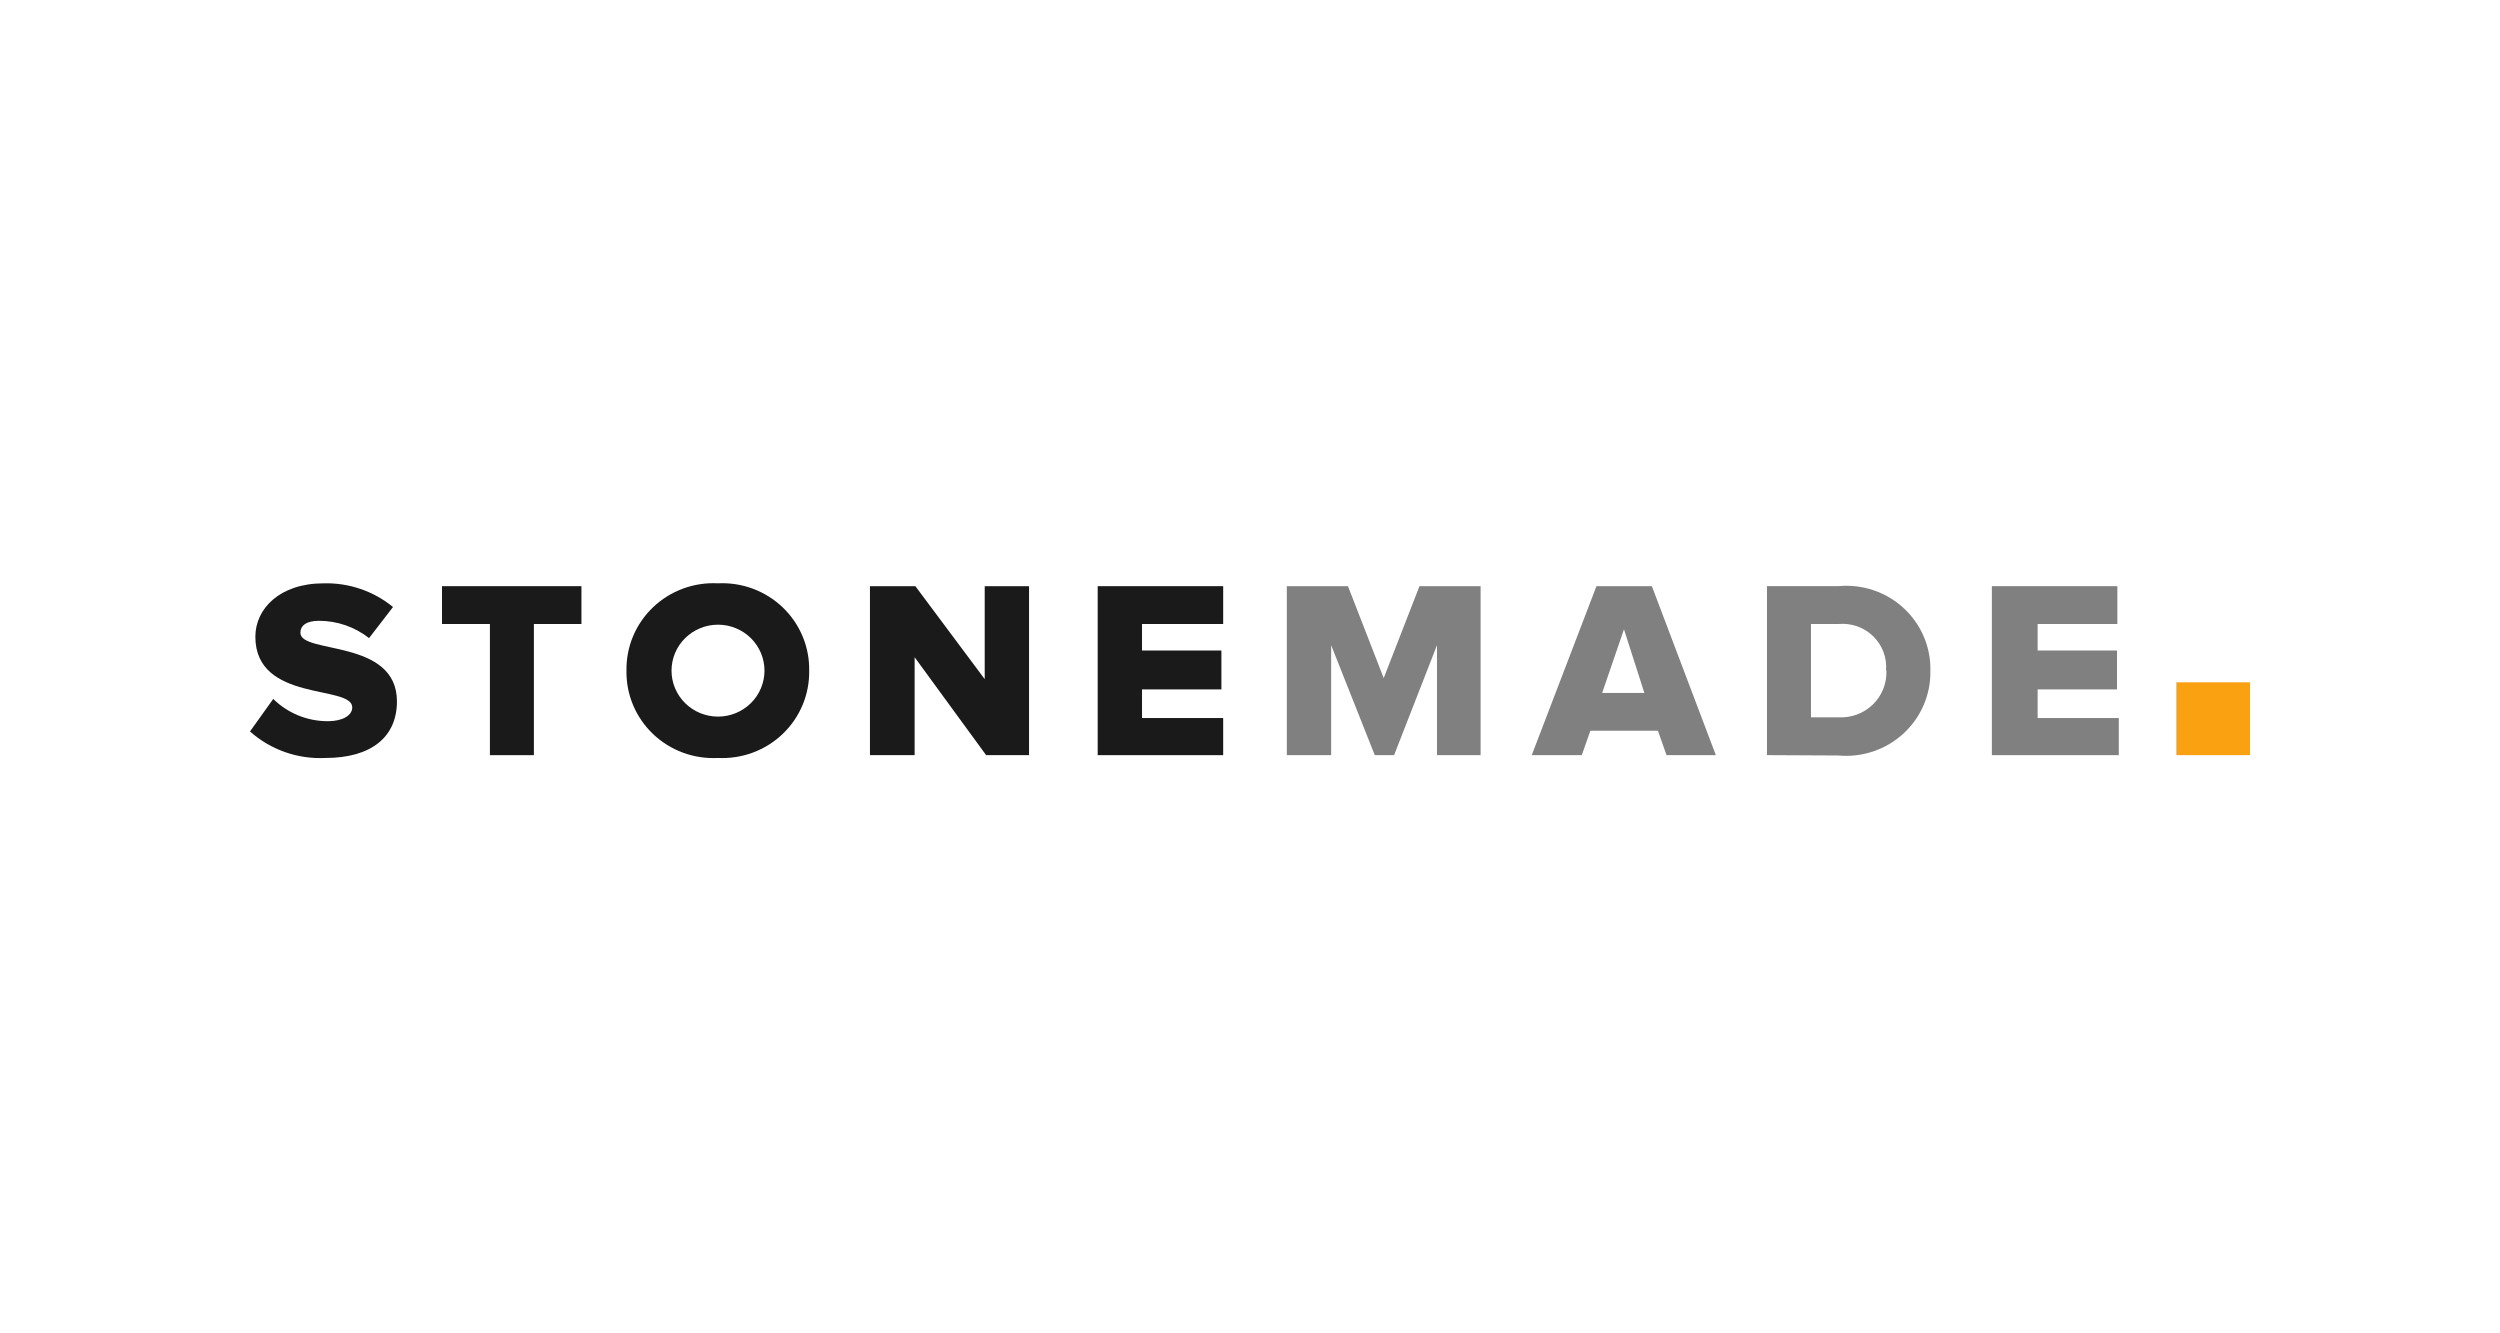 <svg width="300" height="160" viewBox="0 0 300 160" fill="none" xmlns="http://www.w3.org/2000/svg">
<rect width="300" height="160" fill="white"/>
<g clip-path="url(#clip0)">
<path d="M30 87.774L32.789 83.871C33.651 84.722 34.675 85.395 35.802 85.854C36.928 86.312 38.135 86.547 39.353 86.544C41.155 86.544 42.27 85.823 42.27 84.889C42.27 82.132 30.643 84.338 30.643 76.405C30.643 73.053 33.561 69.999 38.838 69.999C41.869 69.919 44.826 70.929 47.161 72.841L44.287 76.574C42.58 75.23 40.462 74.497 38.28 74.496C36.736 74.496 36.049 75.089 36.049 75.938C36.049 78.526 47.633 76.617 47.633 84.168C47.633 88.411 44.587 90.956 39.053 90.956C35.728 91.123 32.472 89.978 30 87.774V87.774Z" fill="#1A1A1A"/>
<path d="M58.789 90.619V74.879H53.04V70.34H69.772V74.879H64.066V90.619H58.789Z" fill="#1A1A1A"/>
<path d="M75.177 80.477C75.152 79.061 75.421 77.656 75.969 76.347C76.517 75.039 77.332 73.857 78.362 72.874C79.393 71.891 80.617 71.128 81.959 70.633C83.3 70.138 84.731 69.922 86.161 69.998C87.587 69.928 89.013 70.149 90.349 70.646C91.686 71.144 92.905 71.907 93.931 72.89C94.956 73.872 95.767 75.053 96.312 76.358C96.858 77.663 97.126 79.065 97.101 80.477C97.126 81.889 96.858 83.291 96.312 84.596C95.767 85.901 94.956 87.082 93.931 88.064C92.905 89.047 91.686 89.81 90.349 90.308C89.013 90.805 87.587 91.026 86.161 90.956C84.731 91.032 83.3 90.816 81.959 90.321C80.617 89.826 79.393 89.064 78.362 88.081C77.332 87.097 76.517 85.915 75.969 84.607C75.421 83.299 75.152 81.893 75.177 80.477V80.477ZM91.738 80.477C91.738 79.014 91.15 77.612 90.105 76.577C89.058 75.543 87.64 74.962 86.161 74.962C84.681 74.962 83.263 75.543 82.217 76.577C81.171 77.612 80.583 79.014 80.583 80.477C80.583 81.94 81.171 83.343 82.217 84.377C83.263 85.411 84.681 85.992 86.161 85.992C87.64 85.992 89.058 85.411 90.105 84.377C91.15 83.343 91.738 81.94 91.738 80.477V80.477Z" fill="#1A1A1A"/>
<path d="M118.337 90.619L109.756 78.867V90.619H104.394V70.34H109.842L118.165 81.497V70.34H123.485V90.619H118.337Z" fill="#1A1A1A"/>
<path d="M131.723 90.619V70.34H146.782V74.879H137.043V78.061H146.568V82.728H137.043V86.164H146.782V90.619H131.723Z" fill="#1A1A1A"/>
<path d="M172.438 90.619V77.425L167.29 90.619H164.973L159.739 77.425V90.619H154.419V70.34H161.755L166.046 81.37L170.336 70.34H177.672V90.619H172.438Z" fill="#808080"/>
<path d="M199.983 90.619L198.953 87.691H190.844L189.815 90.619H183.808L191.574 70.34H198.224L205.903 90.619H199.983ZM194.877 75.516L192.26 83.152H197.323L194.877 75.516Z" fill="#808080"/>
<path d="M212.039 90.617V70.338H220.619C222.035 70.206 223.463 70.372 224.809 70.824C226.156 71.276 227.39 72.005 228.431 72.963C229.473 73.921 230.297 75.085 230.851 76.38C231.405 77.675 231.676 79.072 231.645 80.477C231.676 81.889 231.404 83.29 230.848 84.591C230.292 85.891 229.464 87.06 228.419 88.022C227.373 88.983 226.134 89.715 224.783 90.17C223.431 90.624 221.998 90.791 220.576 90.659L212.039 90.617ZM226.325 80.435C226.384 79.687 226.277 78.935 226.013 78.231C225.749 77.528 225.333 76.889 224.794 76.361C224.255 75.832 223.607 75.425 222.893 75.169C222.18 74.913 221.418 74.814 220.662 74.877H217.316V86.077H220.619C221.378 86.119 222.137 86.004 222.848 85.739C223.559 85.473 224.206 85.064 224.748 84.536C225.289 84.009 225.713 83.375 225.992 82.676C226.271 81.977 226.399 81.228 226.368 80.477L226.325 80.435Z" fill="#808080"/>
<path d="M239.024 90.619V70.34H254.083V74.879H244.516V78.061H254.041V82.728H244.516V86.164H254.255V90.619H239.024Z" fill="#808080"/>
<path d="M270 81.878H261.162V90.617H270V81.878Z" fill="#F9A110"/>
</g>
<defs>
<clipPath id="clip0">
<rect x="30" y="70" width="240" height="21" fill="white"/>
</clipPath>
</defs>
</svg>
